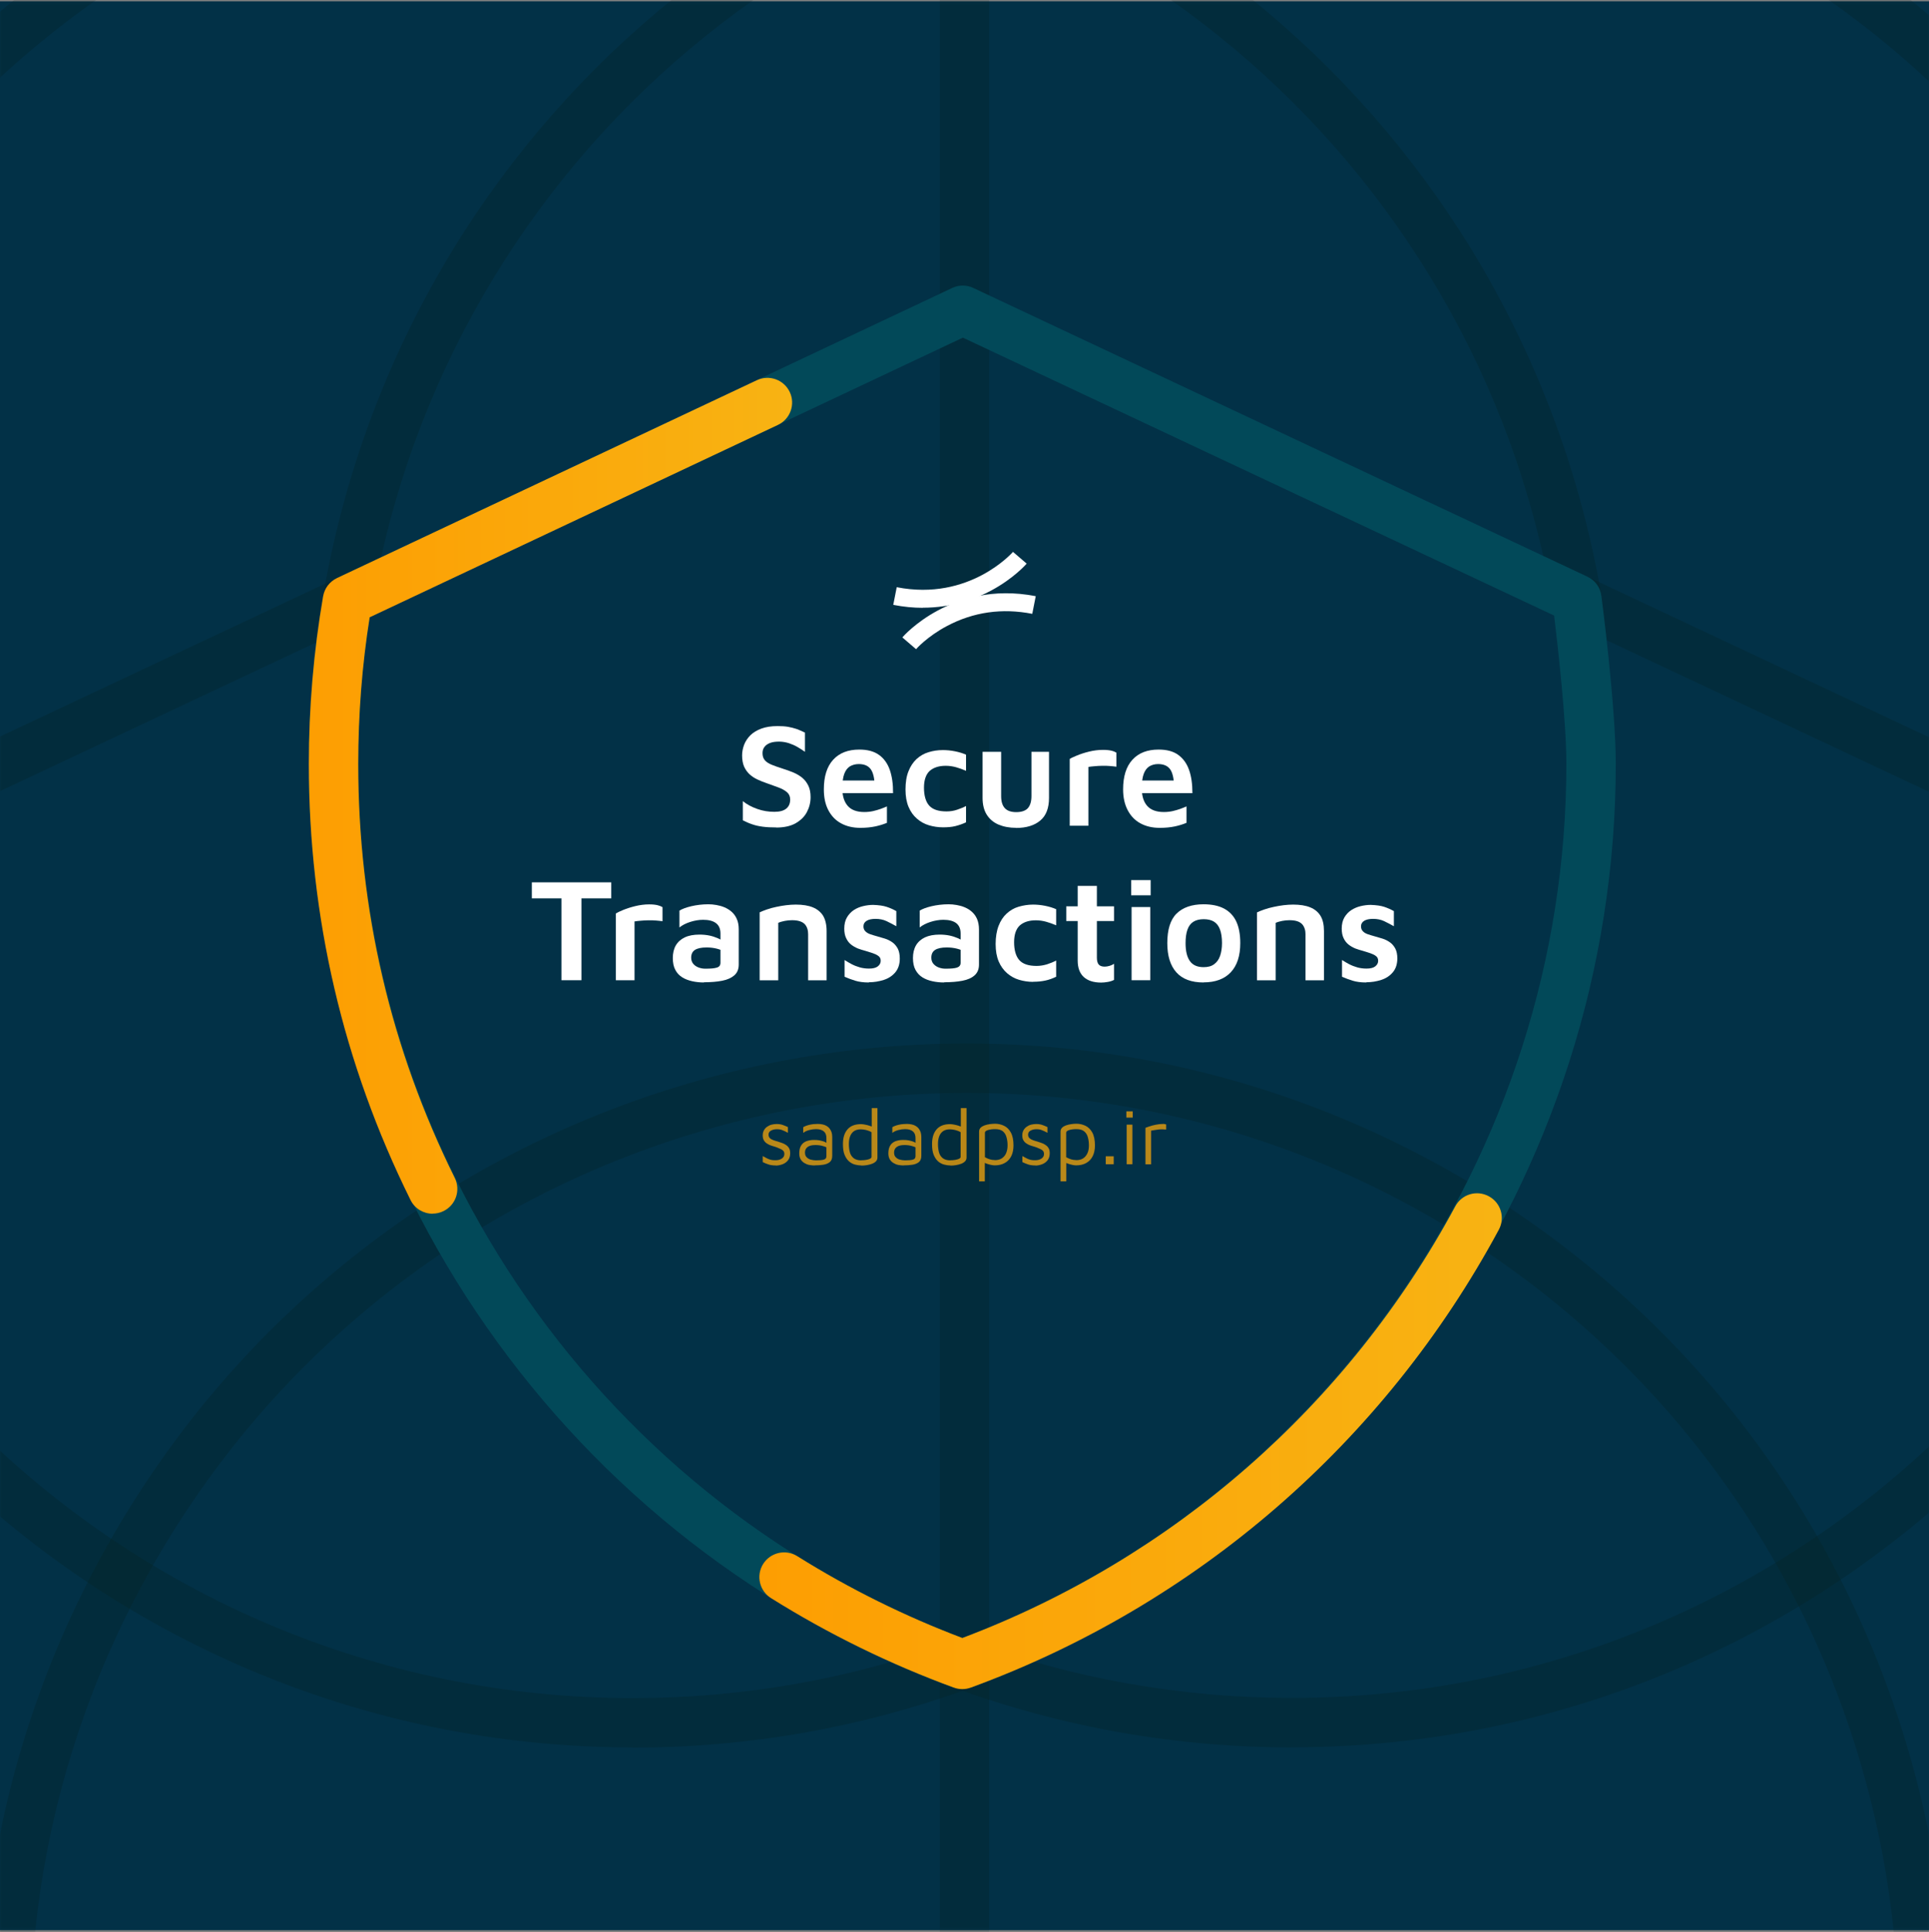 <svg width="560" height="561" viewBox="0 0 560 561" fill="none" xmlns="http://www.w3.org/2000/svg">
<rect x="0" y="0" width="560" height="561" fill="#808080" stroke="none"/>
<rect y="0.378" width="560" height="560" fill="#023147"/>
<mask id="mask0_23_1735" style="mask-type:alpha" maskUnits="userSpaceOnUse" x="0" y="0" width="560" height="561">
<rect y="0.378" width="560" height="560" fill="#023147"/>
</mask>
<g mask="url(#mask0_23_1735)">
<mask id="mask1_23_1735" style="mask-type:luminance" maskUnits="userSpaceOnUse" x="-40" y="-131" width="640" height="801">
<path d="M600 -130.622H-40V669.378H600V-130.622Z" fill="white"/>
</mask>
<g mask="url(#mask1_23_1735)">
<g opacity="0.3">
<path d="M524.059 736.726C506.519 765.586 484.356 790.771 458.193 811.63L449.245 800.4C474.074 780.608 495.141 756.667 511.793 729.26C589.482 601.526 548.77 434.415 421.037 356.726C293.304 279.037 126.193 319.748 48.504 447.482C-20.326 560.608 2.074 705.763 101.748 792.608L92.326 803.423C-12.622 711.986 -36.237 559.126 36.237 440.015C118.045 305.526 294.015 262.652 428.504 344.46C562.993 426.267 605.867 602.237 524.059 736.726Z" fill="#022023"/>
</g>
<g opacity="0.3">
<path d="M287.171 -139.513H272.83V679.717H287.171V-139.513Z" fill="#022023"/>
</g>
<g opacity="0.3">
<path d="M375.111 507.303C341.363 507.303 308.296 501.466 276.889 489.94L281.837 476.459C311.674 487.392 343.052 492.933 375.111 492.933C524.622 492.933 646.252 371.303 646.252 221.792C646.252 72.281 524.622 -49.349 375.111 -49.349C242.696 -49.349 130.311 45.229 107.911 175.511L93.778 173.081C117.363 35.896 235.674 -63.69 375.111 -63.69C532.533 -63.69 660.592 64.37 660.592 221.792C660.592 379.214 532.533 507.273 375.111 507.273V507.303Z" fill="#022023"/>
</g>
<g opacity="0.3">
<path d="M183.615 507.302C26.193 507.302 -101.866 379.243 -101.866 221.82C-101.866 64.398 26.193 -63.661 183.615 -63.661C322.845 -63.661 441.126 35.746 464.889 172.694L450.756 175.154C428.208 45.109 315.852 -49.291 183.645 -49.291C34.133 -49.291 -87.496 72.339 -87.496 221.85C-87.496 371.361 34.133 492.991 183.645 492.991C215.704 492.991 247.111 487.45 276.919 476.517L281.867 489.998C250.459 501.524 217.393 507.361 183.645 507.361L183.615 507.302Z" fill="#022023"/>
</g>
<g opacity="0.3">
<path d="M97.8 167.853L-322.189 365.306L-316.088 378.284L103.901 180.831L97.8 167.853Z" fill="#022023"/>
</g>
<g opacity="0.3">
<path d="M460.862 167.424L454.76 180.402L876.09 378.486L882.192 365.507L460.862 167.424Z" fill="#022023"/>
</g>
<path d="M276.889 489.969C164.889 448.932 89.63 341.169 89.63 221.82C89.63 205.465 91.022 189.08 93.778 173.109L107.911 175.539C105.304 190.709 103.97 206.265 103.97 221.82C103.97 335.154 175.437 437.495 281.807 476.487L276.859 489.969H276.889Z" fill="#024959"/>
<path d="M281.837 489.939L276.889 476.457C383.259 437.465 454.726 335.154 454.726 221.791C454.726 209.435 452.237 187.568 451.17 178.709L279.526 98.028L103.911 180.813L97.778 167.835L276.444 83.598C278.37 82.68 280.622 82.68 282.548 83.598L460.83 167.42C463.052 168.457 464.593 170.561 464.889 172.991C465.067 174.294 469.067 205.228 469.067 221.82C469.067 341.168 393.807 448.902 281.807 489.939H281.837Z" fill="#024959"/>
<path d="M279.348 490.383C278.519 490.383 277.689 490.235 276.889 489.939C258.4 483.154 240.534 474.413 223.822 463.954C220.474 461.85 219.437 457.435 221.541 454.057C223.645 450.709 228.059 449.672 231.437 451.776C246.578 461.257 262.696 469.228 279.378 475.539C340.593 452.428 391.348 408.013 422.489 350.205C424.356 346.709 428.711 345.405 432.208 347.302C435.704 349.168 437.008 353.524 435.111 357.02C401.896 418.709 347.437 465.909 281.837 489.939C281.037 490.235 280.208 490.383 279.378 490.383H279.348Z" fill="url(#paint0_linear_23_1735)"/>
<path d="M125.6 352.368C122.963 352.368 120.415 350.916 119.171 348.368C99.585 308.842 89.659 266.264 89.659 221.82C89.659 205.464 91.052 189.079 93.808 173.108C94.193 170.797 95.704 168.842 97.808 167.834L219.733 110.383C223.319 108.694 227.585 110.234 229.274 113.82C230.963 117.405 229.422 121.671 225.837 123.36L107.319 179.212C105.096 193.197 104 207.508 104 221.82C104 264.042 113.422 304.457 132.03 341.997C133.778 345.553 132.326 349.849 128.771 351.597C127.763 352.101 126.667 352.338 125.6 352.338V352.368Z" fill="url(#paint1_linear_23_1735)"/>
<path d="M225.333 240.222C223.881 240.222 222.607 240.163 221.481 240.015C220.356 239.866 219.348 239.659 218.43 239.333C217.511 239.037 216.563 238.622 215.644 238.148V232.578C216.83 233.555 218.252 234.296 219.852 234.859C221.452 235.422 223.081 235.689 224.77 235.689C226.311 235.689 227.467 235.392 228.237 234.77C229.007 234.148 229.393 233.289 229.393 232.103C229.393 231.215 229.067 230.503 228.444 229.97C227.822 229.437 226.963 228.963 225.896 228.578C224.859 228.192 223.704 227.778 222.459 227.333C221.57 227.037 220.711 226.681 219.881 226.296C219.052 225.911 218.281 225.407 217.63 224.815C216.978 224.222 216.444 223.481 216.03 222.592C215.644 221.703 215.437 220.607 215.437 219.303C215.437 218.266 215.644 217.229 216.03 216.192C216.444 215.155 217.037 214.266 217.867 213.437C218.696 212.637 219.763 211.985 221.067 211.511C222.37 211.037 223.941 210.8 225.748 210.8C226.874 210.8 227.881 210.859 228.741 211.007C229.6 211.155 230.43 211.363 231.23 211.629C232.03 211.926 232.859 212.281 233.689 212.696V218.266C233.007 217.792 232.296 217.318 231.526 216.874C230.756 216.429 229.956 216.074 229.067 215.778C228.178 215.481 227.259 215.333 226.281 215.303C225.274 215.303 224.385 215.392 223.644 215.659C222.904 215.926 222.341 216.311 221.956 216.815C221.541 217.318 221.363 217.941 221.363 218.652C221.363 219.541 221.6 220.222 222.074 220.755C222.548 221.289 223.23 221.703 224.119 222.059C225.007 222.415 226.015 222.77 227.141 223.126C228.237 223.481 229.304 223.837 230.281 224.252C231.259 224.666 232.118 225.17 232.889 225.792C233.63 226.415 234.222 227.185 234.667 228.103C235.111 229.022 235.319 230.118 235.319 231.422C235.319 233.022 234.933 234.474 234.222 235.807C233.511 237.141 232.385 238.207 230.933 239.037C229.481 239.837 227.615 240.252 225.363 240.252L225.333 240.222Z" fill="white"/>
<path d="M249.748 240.34C247.615 240.34 245.748 239.896 244.178 239.036C242.578 238.177 241.363 236.903 240.474 235.214C239.585 233.525 239.17 231.511 239.17 229.17C239.17 225.407 240.059 222.562 241.867 220.577C243.674 218.592 246.193 217.614 249.482 217.614C251.822 217.614 253.719 218.118 255.17 219.155C256.593 220.162 257.659 221.644 258.311 223.511C258.963 225.407 259.289 227.659 259.259 230.266H242.637L242.222 226.592H254.963L253.926 228.133C253.867 225.881 253.482 224.281 252.77 223.303C252.059 222.325 250.904 221.822 249.304 221.822C248.326 221.822 247.496 222.059 246.756 222.474C246.044 222.918 245.482 223.629 245.096 224.666C244.711 225.674 244.533 227.096 244.533 228.874C244.533 231.096 245.067 232.785 246.104 233.97C247.141 235.155 248.741 235.748 250.904 235.748C251.793 235.748 252.622 235.659 253.452 235.481C254.252 235.303 255.022 235.066 255.704 234.829C256.385 234.592 256.978 234.325 257.482 234.118V238.888C256.474 239.303 255.348 239.659 254.104 239.925C252.83 240.192 251.407 240.34 249.778 240.34H249.748Z" fill="white"/>
<path d="M273.778 240.191C272.356 240.191 270.993 239.984 269.689 239.599C268.385 239.214 267.2 238.562 266.193 237.673C265.156 236.784 264.356 235.658 263.763 234.265C263.171 232.873 262.874 231.184 262.874 229.199C262.874 227.214 263.141 225.377 263.734 223.925C264.296 222.473 265.096 221.288 266.074 220.369C267.082 219.451 268.237 218.769 269.541 218.384C270.874 217.969 272.267 217.762 273.748 217.762C274.874 217.762 276.059 217.88 277.245 218.117C278.43 218.354 279.496 218.68 280.445 219.095V223.777C279.467 223.362 278.519 223.006 277.541 222.739C276.563 222.473 275.585 222.325 274.548 222.325C272.563 222.325 271.022 222.828 269.896 223.806C268.8 224.814 268.237 226.443 268.237 228.695C268.237 230.947 268.741 232.754 269.748 233.88C270.756 235.006 272.415 235.569 274.756 235.569C275.822 235.569 276.83 235.421 277.808 235.095C278.785 234.769 279.674 234.414 280.445 233.999V238.74C279.437 239.214 278.4 239.569 277.333 239.836C276.267 240.102 275.052 240.191 273.748 240.191H273.778Z" fill="white"/>
<path d="M295.052 240.34C293.067 240.34 291.348 240.014 289.867 239.392C288.415 238.769 287.259 237.792 286.459 236.517C285.659 235.243 285.245 233.614 285.245 231.629V218.266H290.637V231.095C290.637 232.695 290.993 233.851 291.704 234.621C292.415 235.392 293.511 235.777 295.022 235.777C296.534 235.777 297.719 235.392 298.4 234.621C299.082 233.851 299.437 232.666 299.437 231.095V218.266H304.534V231.629C304.534 234.592 303.704 236.784 302.015 238.206C300.326 239.629 297.985 240.369 294.993 240.369L295.052 240.34Z" fill="white"/>
<path d="M310.549 239.719V220.341C310.934 220.074 311.645 219.749 312.652 219.334C313.66 218.919 314.815 218.534 316.149 218.208C317.482 217.882 318.845 217.704 320.208 217.704C321.245 217.704 322.045 217.793 322.667 217.941C323.289 218.089 323.763 218.297 324.089 218.504V222.593C323.526 222.504 322.875 222.445 322.163 222.386C321.452 222.326 320.712 222.297 319.941 222.326C319.171 222.326 318.46 222.386 317.778 222.445C317.067 222.504 316.475 222.563 315.971 222.652V239.719H310.549Z" fill="white"/>
<path d="M336.652 240.34C334.519 240.34 332.652 239.896 331.082 239.036C329.482 238.177 328.267 236.903 327.378 235.214C326.489 233.525 326.045 231.511 326.045 229.17C326.045 225.407 326.934 222.562 328.741 220.577C330.548 218.592 333.067 217.614 336.356 217.614C338.726 217.614 340.622 218.118 342.045 219.155C343.467 220.192 344.534 221.644 345.185 223.511C345.867 225.407 346.163 227.659 346.163 230.266H329.541L329.126 226.592H341.867L340.83 228.133C340.771 225.881 340.385 224.281 339.674 223.303C338.963 222.325 337.778 221.822 336.208 221.822C335.23 221.822 334.4 222.059 333.689 222.474C332.978 222.918 332.415 223.629 332.03 224.666C331.645 225.674 331.467 227.096 331.467 228.874C331.467 231.096 332 232.785 333.037 233.97C334.104 235.155 335.704 235.748 337.867 235.748C338.756 235.748 339.585 235.659 340.415 235.481C341.215 235.303 341.985 235.066 342.667 234.829C343.348 234.592 343.941 234.325 344.445 234.118V238.888C343.437 239.303 342.311 239.659 341.067 239.925C339.793 240.192 338.371 240.34 336.741 240.34H336.652Z" fill="white"/>
<path d="M162.993 284.576V260.813H154.4V256.161H177.452V260.813H168.8V284.576H163.022H162.993Z" fill="white"/>
<path d="M178.786 284.577V265.2C179.2 264.933 179.882 264.607 180.889 264.192C181.897 263.777 183.082 263.392 184.415 263.066C185.749 262.74 187.112 262.562 188.475 262.562C189.482 262.562 190.312 262.651 190.904 262.8C191.497 262.948 192 263.155 192.326 263.363V267.451C191.763 267.363 191.112 267.303 190.4 267.244C189.689 267.185 188.949 267.155 188.178 267.185C187.437 267.185 186.697 267.244 186.015 267.303C185.334 267.363 184.712 267.422 184.208 267.511V284.577H178.786Z" fill="white"/>
<path d="M204.385 285.23C203.2 285.23 202.045 285.111 200.978 284.874C199.911 284.637 198.933 284.281 198.074 283.748C197.215 283.215 196.533 282.504 196.059 281.585C195.556 280.667 195.319 279.511 195.319 278.118C195.319 276.726 195.615 275.452 196.208 274.444C196.8 273.437 197.689 272.667 198.815 272.133C199.941 271.6 201.363 271.333 203.052 271.333C204.089 271.333 205.037 271.422 205.896 271.6C206.785 271.778 207.556 272.044 208.267 272.341C208.978 272.637 209.57 272.992 210.015 273.348L210.4 276.37C209.807 275.985 209.037 275.659 208.119 275.422C207.2 275.185 206.193 275.067 205.126 275.067C203.615 275.067 202.489 275.304 201.748 275.778C201.007 276.252 200.652 277.022 200.652 278.029C200.652 278.741 200.859 279.333 201.245 279.807C201.63 280.281 202.163 280.637 202.785 280.874C203.407 281.111 204.059 281.229 204.741 281.229C206.311 281.229 207.437 281.141 208.119 280.904C208.83 280.696 209.156 280.222 209.156 279.511V271.037C209.156 269.644 208.711 268.637 207.822 267.985C206.933 267.333 205.719 267.037 204.119 267.037C202.904 267.037 201.659 267.244 200.356 267.659C199.082 268.074 198.045 268.607 197.245 269.259V264.37C198.015 263.896 199.17 263.452 200.682 263.096C202.222 262.741 203.852 262.533 205.63 262.533C206.37 262.533 207.141 262.592 207.97 262.741C208.8 262.889 209.57 263.096 210.341 263.422C211.082 263.748 211.793 264.163 212.415 264.726C213.037 265.289 213.541 265.97 213.896 266.8C214.282 267.63 214.459 268.667 214.459 269.852V280.015C214.459 281.348 214.045 282.385 213.185 283.155C212.326 283.896 211.17 284.429 209.659 284.726C208.148 285.022 206.37 285.17 204.326 285.17L204.385 285.23Z" fill="white"/>
<path d="M220.474 264.904C221.067 264.607 221.778 264.341 222.607 264.044C223.437 263.748 224.326 263.511 225.304 263.304C226.282 263.096 227.23 262.918 228.237 262.8C229.245 262.681 230.133 262.622 231.022 262.622C233.007 262.622 234.667 262.889 235.97 263.422C237.274 263.955 238.282 264.785 238.963 265.881C239.615 267.007 239.97 268.459 239.97 270.296V284.607H234.607V271.244C234.607 270.711 234.548 270.178 234.4 269.704C234.252 269.2 234.015 268.755 233.689 268.37C233.333 267.985 232.889 267.689 232.267 267.481C231.674 267.274 230.904 267.155 229.956 267.155C229.245 267.155 228.533 267.215 227.793 267.363C227.052 267.511 226.43 267.689 225.926 267.926V284.607H220.533V264.933L220.474 264.904Z" fill="white"/>
<path d="M252.207 285.228C250.667 285.228 249.363 285.05 248.296 284.724C247.229 284.398 246.192 284.013 245.185 283.568V278.709C245.837 279.124 246.518 279.539 247.259 279.924C248 280.309 248.77 280.605 249.6 280.842C250.429 281.079 251.348 281.198 252.296 281.198C253.422 281.198 254.281 280.99 254.844 280.546C255.407 280.102 255.674 279.568 255.674 278.946C255.674 278.324 255.467 277.879 255.022 277.553C254.607 277.227 254.044 276.961 253.363 276.724C252.681 276.487 251.941 276.279 251.2 276.042C250.489 275.865 249.778 275.628 249.037 275.361C248.326 275.065 247.644 274.679 247.052 274.205C246.459 273.731 245.985 273.109 245.63 272.339C245.274 271.598 245.096 270.679 245.096 269.583C245.096 268.309 245.363 267.213 245.867 266.353C246.37 265.494 247.052 264.753 247.852 264.22C248.652 263.687 249.57 263.302 250.578 263.065C251.585 262.827 252.533 262.709 253.481 262.709C255.111 262.768 256.415 262.946 257.392 263.272C258.4 263.598 259.318 264.013 260.207 264.516V268.902C259.259 268.368 258.281 267.865 257.363 267.42C256.415 266.976 255.348 266.768 254.163 266.768C253.067 266.768 252.207 266.946 251.585 267.331C250.963 267.716 250.667 268.25 250.667 268.931C250.667 269.524 250.844 269.998 251.23 270.383C251.615 270.768 252.089 271.035 252.681 271.242C253.274 271.45 253.926 271.628 254.637 271.835C255.348 272.042 256.089 272.25 256.859 272.487C257.629 272.724 258.341 273.079 258.992 273.524C259.644 273.968 260.178 274.59 260.592 275.331C261.007 276.102 261.215 277.079 261.215 278.324C261.215 279.983 260.741 281.287 259.911 282.294C259.052 283.302 257.955 284.042 256.563 284.487C255.17 284.931 253.748 285.168 252.237 285.168L252.207 285.228Z" fill="white"/>
<path d="M274.104 285.23C272.919 285.23 271.763 285.111 270.696 284.874C269.6 284.637 268.652 284.281 267.793 283.748C266.933 283.215 266.282 282.504 265.778 281.585C265.274 280.667 265.037 279.511 265.037 278.118C265.037 276.726 265.333 275.452 265.926 274.444C266.519 273.437 267.407 272.667 268.533 272.133C269.689 271.6 271.082 271.333 272.77 271.333C273.807 271.333 274.756 271.422 275.615 271.6C276.474 271.778 277.304 272.044 277.985 272.341C278.696 272.637 279.289 272.992 279.733 273.348L280.119 276.37C279.526 275.985 278.756 275.659 277.837 275.422C276.919 275.185 275.911 275.067 274.845 275.067C273.333 275.067 272.207 275.304 271.467 275.778C270.726 276.252 270.37 277.022 270.37 278.029C270.37 278.741 270.578 279.333 270.963 279.807C271.378 280.281 271.882 280.637 272.504 280.874C273.126 281.111 273.778 281.229 274.459 281.229C276.03 281.229 277.156 281.141 277.837 280.904C278.519 280.667 278.874 280.222 278.874 279.511V271.037C278.874 269.644 278.43 268.637 277.57 267.985C276.682 267.333 275.437 267.037 273.867 267.037C272.652 267.037 271.378 267.244 270.104 267.659C268.83 268.074 267.793 268.607 266.993 269.259V264.37C267.763 263.896 268.919 263.452 270.43 263.096C271.97 262.741 273.6 262.533 275.378 262.533C276.119 262.533 276.889 262.592 277.719 262.741C278.548 262.889 279.348 263.096 280.089 263.422C280.859 263.748 281.541 264.163 282.163 264.726C282.785 265.289 283.289 265.97 283.645 266.8C284 267.63 284.207 268.667 284.207 269.852V280.015C284.207 281.348 283.793 282.385 282.933 283.155C282.074 283.926 280.919 284.429 279.407 284.726C277.896 285.022 276.119 285.17 274.074 285.17L274.104 285.23Z" fill="white"/>
<path d="M299.941 285.052C298.519 285.052 297.156 284.844 295.852 284.459C294.548 284.074 293.393 283.422 292.356 282.533C291.348 281.644 290.519 280.518 289.926 279.126C289.334 277.733 289.037 276.044 289.037 274.059C289.037 272.074 289.334 270.237 289.897 268.785C290.46 267.333 291.23 266.148 292.237 265.229C293.245 264.311 294.371 263.629 295.704 263.244C297.037 262.859 298.43 262.622 299.911 262.622C301.037 262.622 302.223 262.741 303.408 262.978C304.593 263.215 305.66 263.541 306.608 263.955V268.637C305.63 268.222 304.682 267.866 303.704 267.6C302.726 267.333 301.748 267.185 300.711 267.185C298.726 267.185 297.186 267.689 296.06 268.666C294.963 269.674 294.4 271.304 294.4 273.555C294.4 275.807 294.904 277.615 295.911 278.741C296.919 279.867 298.578 280.429 300.919 280.429C301.956 280.429 302.993 280.252 303.971 279.955C304.978 279.629 305.837 279.274 306.608 278.859V283.57C305.6 284.044 304.593 284.429 303.497 284.667C302.43 284.904 301.215 285.022 299.911 285.022L299.941 285.052Z" fill="white"/>
<path d="M319.674 285.259C317.452 285.259 315.763 284.696 314.607 283.63C313.452 282.563 312.859 280.963 312.859 278.889V267.393H309.541V263.126H312.859V257.2H318.43V263.126H323.407V267.393H318.43V278.03C318.43 278.919 318.607 279.571 318.933 279.985C319.259 280.4 319.881 280.637 320.711 280.637C321.156 280.637 321.63 280.548 322.133 280.4C322.637 280.252 323.052 280.045 323.407 279.808V284.489C322.844 284.785 322.222 284.963 321.541 285.082C320.859 285.2 320.237 285.259 319.644 285.259H319.674Z" fill="white"/>
<path d="M328.385 259.926V255.511H334.045V259.926H328.385ZM328.504 284.577V263.333H333.926V284.577H328.504Z" fill="white"/>
<path d="M349.422 285.23C345.896 285.23 343.259 284.252 341.511 282.296C339.763 280.341 338.874 277.526 338.874 273.822C338.874 269.881 339.763 267.007 341.57 265.23C343.377 263.452 345.985 262.533 349.392 262.533C351.792 262.533 353.777 262.948 355.348 263.778C356.918 264.607 358.133 265.881 358.903 267.541C359.674 269.2 360.059 271.304 360.059 273.792C360.059 277.496 359.14 280.311 357.303 282.267C355.466 284.222 352.829 285.2 349.392 285.2L349.422 285.23ZM349.422 280.785C350.666 280.785 351.703 280.518 352.474 279.926C353.244 279.363 353.837 278.563 354.192 277.526C354.548 276.489 354.755 275.244 354.755 273.792C354.755 272.163 354.548 270.859 354.163 269.822C353.777 268.785 353.185 268.044 352.414 267.57C351.644 267.096 350.637 266.859 349.422 266.859C348.207 266.859 347.17 267.126 346.4 267.63C345.629 268.133 345.066 268.904 344.711 269.941C344.355 270.948 344.177 272.252 344.177 273.822C344.177 276.104 344.592 277.822 345.422 279.007C346.252 280.192 347.585 280.785 349.422 280.785Z" fill="white"/>
<path d="M364.889 264.904C365.481 264.607 366.192 264.341 367.022 264.044C367.852 263.748 368.741 263.511 369.718 263.304C370.696 263.096 371.644 262.918 372.622 262.8C373.6 262.681 374.548 262.622 375.407 262.622C377.392 262.622 379.052 262.889 380.355 263.422C381.689 263.955 382.666 264.785 383.348 265.881C384.029 267.007 384.355 268.459 384.355 270.296V284.607H378.992V271.244C378.992 270.711 378.933 270.178 378.785 269.704C378.637 269.229 378.4 268.755 378.074 268.37C377.718 267.985 377.274 267.689 376.681 267.481C376.089 267.274 375.318 267.155 374.37 267.155C373.659 267.155 372.948 267.215 372.207 267.363C371.466 267.511 370.844 267.689 370.341 267.926V284.607H364.918V264.933L364.889 264.904Z" fill="white"/>
<path d="M396.622 285.228C395.082 285.228 393.778 285.05 392.711 284.724C391.645 284.398 390.608 284.013 389.6 283.568V278.709C390.252 279.124 390.933 279.539 391.674 279.924C392.415 280.309 393.185 280.605 394.015 280.842C394.845 281.079 395.763 281.198 396.711 281.198C397.837 281.198 398.696 280.99 399.259 280.546C399.822 280.102 400.089 279.568 400.089 278.946C400.089 278.324 399.882 277.879 399.437 277.553C399.022 277.227 398.459 276.961 397.778 276.724C397.096 276.487 396.356 276.279 395.615 276.042C394.904 275.865 394.193 275.628 393.452 275.361C392.741 275.065 392.059 274.679 391.467 274.205C390.874 273.731 390.4 273.109 390.045 272.339C389.689 271.598 389.511 270.679 389.511 269.583C389.511 268.309 389.778 267.213 390.282 266.353C390.785 265.494 391.467 264.753 392.296 264.22C393.126 263.687 394.015 263.302 395.022 263.065C396.03 262.827 396.978 262.709 397.926 262.709C399.556 262.768 400.859 262.946 401.837 263.272C402.815 263.598 403.763 264.013 404.652 264.516V268.902C403.704 268.368 402.726 267.865 401.808 267.42C400.859 266.976 399.793 266.768 398.608 266.768C397.511 266.768 396.652 266.946 396.03 267.331C395.408 267.716 395.111 268.25 395.111 268.931C395.111 269.524 395.289 269.998 395.674 270.383C396.03 270.768 396.533 271.035 397.126 271.242C397.719 271.45 398.37 271.628 399.082 271.835C399.793 272.042 400.533 272.25 401.304 272.487C402.074 272.724 402.785 273.079 403.437 273.524C404.089 273.968 404.622 274.59 405.037 275.331C405.452 276.102 405.659 277.079 405.659 278.324C405.63 279.983 405.185 281.287 404.326 282.294C403.467 283.302 402.371 284.042 400.978 284.487C399.615 284.931 398.163 285.168 396.652 285.168L396.622 285.228Z" fill="white"/>
<path d="M267.911 176.459C265.215 176.459 262.341 176.192 259.319 175.599L260.326 170.474C281.422 174.622 293.956 160.37 294.074 160.222L298.045 163.629C297.896 163.807 294.311 167.925 287.733 171.451C283.17 173.911 276.385 176.429 267.911 176.429V176.459Z" fill="white"/>
<path d="M265.926 188.459L261.955 185.051C262.103 184.874 265.689 180.755 272.266 177.229C278.311 173.97 288.118 170.622 300.681 173.081L299.674 178.207C290.904 176.489 282.578 177.674 274.933 181.733C269.155 184.785 265.955 188.429 265.926 188.488V188.459Z" fill="white"/>
<g opacity="0.8">
<path d="M225.245 338.355C224.415 338.355 223.733 338.266 223.171 338.088C222.608 337.91 222.015 337.673 221.422 337.377V335.629C221.896 335.896 222.311 336.103 222.696 336.31C223.082 336.488 223.437 336.636 223.822 336.725C224.208 336.814 224.622 336.844 225.126 336.844C225.896 336.844 226.519 336.666 226.993 336.34C227.467 336.014 227.704 335.57 227.704 335.036C227.704 334.621 227.585 334.266 227.348 334.059C227.111 333.821 226.815 333.644 226.43 333.496C226.074 333.347 225.689 333.17 225.274 333.021C224.83 332.903 224.385 332.755 223.941 332.607C223.496 332.459 223.082 332.281 222.696 332.014C222.311 331.777 222.015 331.481 221.778 331.096C221.541 330.71 221.422 330.236 221.422 329.644C221.422 329.051 221.541 328.577 221.778 328.133C222.015 327.718 222.311 327.362 222.726 327.096C223.141 326.829 223.526 326.621 224.03 326.503C224.533 326.384 224.978 326.325 225.452 326.325C226.133 326.325 226.756 326.414 227.23 326.592C227.733 326.77 228.237 326.977 228.741 327.214V328.873C228.148 328.547 227.645 328.31 227.171 328.133C226.726 327.925 226.163 327.836 225.541 327.836C224.919 327.836 224.356 327.955 223.852 328.221C223.348 328.488 223.111 328.873 223.111 329.377C223.111 329.821 223.23 330.147 223.496 330.414C223.763 330.681 224.089 330.859 224.504 331.007C224.919 331.155 225.363 331.303 225.837 331.421C226.222 331.54 226.608 331.688 227.052 331.836C227.467 331.984 227.852 332.162 228.208 332.429C228.563 332.666 228.859 332.962 229.067 333.347C229.304 333.733 229.393 334.236 229.393 334.829C229.393 335.659 229.185 336.31 228.77 336.844C228.356 337.377 227.822 337.762 227.2 337.999C226.548 338.236 225.896 338.384 225.245 338.384V338.355Z" fill="#E79D0E"/>
<path d="M236.474 338.356C235.971 338.356 235.467 338.297 234.934 338.208C234.4 338.119 233.956 337.912 233.512 337.645C233.067 337.378 232.712 337.023 232.445 336.578C232.178 336.134 232.03 335.541 232.03 334.86C232.03 333.912 232.208 333.141 232.563 332.578C232.919 331.986 233.423 331.601 234.045 331.334C234.697 331.097 235.408 330.949 236.267 330.949C236.889 330.949 237.423 330.978 237.897 331.067C238.341 331.156 238.756 331.275 239.141 331.393C239.497 331.541 239.823 331.689 240.119 331.897L240.445 333.408C240.089 333.141 239.586 332.904 238.904 332.726C238.223 332.519 237.512 332.43 236.712 332.43C235.734 332.43 234.993 332.608 234.489 332.964C233.956 333.349 233.689 333.882 233.689 334.593C233.689 335.156 233.837 335.63 234.163 335.956C234.489 336.282 234.874 336.549 235.378 336.667C235.882 336.786 236.356 336.875 236.86 336.875C237.867 336.875 238.608 336.815 239.141 336.667C239.674 336.519 239.912 336.193 239.912 335.66V330.386C239.912 329.497 239.645 328.845 239.112 328.43C238.608 328.015 237.837 327.808 236.889 327.808C236.267 327.808 235.615 327.897 234.934 328.075C234.252 328.252 233.66 328.519 233.186 328.904V327.245C233.66 326.949 234.312 326.712 235.082 326.534C235.852 326.356 236.652 326.297 237.423 326.297C237.926 326.297 238.4 326.356 238.815 326.445C239.26 326.534 239.615 326.682 239.971 326.889C240.326 327.097 240.593 327.334 240.83 327.63C241.067 327.926 241.245 328.282 241.393 328.667C241.512 329.052 241.6 329.497 241.6 330.001V335.571C241.6 336.371 241.363 336.993 240.889 337.378C240.415 337.764 239.763 338.03 238.993 338.149C238.223 338.267 237.393 338.326 236.474 338.326V338.356Z" fill="#E79D0E"/>
<path d="M250.045 338.357C249.482 338.357 248.919 338.268 248.297 338.12C247.675 337.972 247.082 337.675 246.549 337.231C246.015 336.787 245.571 336.164 245.215 335.335C244.86 334.505 244.712 333.438 244.712 332.135C244.712 330.357 245.126 328.935 246.015 327.898C246.904 326.861 248.208 326.357 249.986 326.357C250.312 326.357 250.726 326.416 251.171 326.505C251.645 326.594 252.089 326.712 252.534 326.861C252.978 327.009 253.334 327.157 253.63 327.305L253.067 327.898V321.705H254.726V336.075C254.726 336.49 254.578 336.875 254.282 337.172C253.986 337.468 253.601 337.705 253.126 337.883C252.652 338.061 252.149 338.179 251.615 338.268C251.082 338.357 250.578 338.387 250.104 338.387L250.045 338.357ZM250.045 336.846C250.845 336.846 251.526 336.757 252.119 336.579C252.712 336.401 253.008 336.164 253.008 335.898V328.698C252.534 328.401 252.03 328.224 251.467 328.075C250.934 327.957 250.401 327.868 249.926 327.868C249.097 327.868 248.415 328.046 247.912 328.401C247.408 328.757 247.023 329.261 246.786 329.912C246.549 330.535 246.43 331.275 246.43 332.135C246.43 332.994 246.519 333.735 246.697 334.446C246.875 335.157 247.23 335.75 247.764 336.194C248.297 336.638 249.038 336.875 250.045 336.875V336.846Z" fill="#E79D0E"/>
<path d="M262.341 338.356C261.837 338.356 261.334 338.297 260.8 338.208C260.267 338.119 259.823 337.912 259.378 337.645C258.934 337.378 258.578 337.023 258.312 336.578C258.045 336.134 257.897 335.541 257.897 334.86C257.897 333.912 258.075 333.141 258.43 332.578C258.786 331.986 259.289 331.601 259.912 331.334C260.563 331.097 261.275 330.949 262.134 330.949C262.756 330.949 263.289 330.978 263.763 331.067C264.208 331.156 264.623 331.275 265.008 331.393C265.363 331.541 265.689 331.689 265.986 331.897L266.312 333.408C265.956 333.141 265.452 332.904 264.771 332.726C264.089 332.519 263.378 332.43 262.578 332.43C261.6 332.43 260.86 332.608 260.356 332.964C259.823 333.349 259.556 333.882 259.556 334.593C259.556 335.156 259.704 335.63 260.03 335.956C260.356 336.282 260.741 336.549 261.245 336.667C261.749 336.786 262.223 336.875 262.726 336.875C263.734 336.875 264.474 336.815 265.008 336.667C265.541 336.519 265.778 336.193 265.778 335.66V330.386C265.778 329.497 265.512 328.845 264.978 328.43C264.475 328.015 263.704 327.808 262.756 327.808C262.134 327.808 261.482 327.897 260.8 328.075C260.119 328.252 259.526 328.519 259.052 328.904V327.245C259.526 326.949 260.178 326.712 260.949 326.534C261.719 326.356 262.519 326.297 263.289 326.297C263.793 326.297 264.267 326.356 264.682 326.445C265.126 326.534 265.482 326.682 265.837 326.889C266.193 327.097 266.46 327.334 266.697 327.63C266.934 327.926 267.112 328.282 267.26 328.667C267.378 329.052 267.467 329.497 267.467 330.001V335.571C267.467 336.371 267.23 336.993 266.756 337.378C266.282 337.764 265.63 338.03 264.86 338.149C264.089 338.267 263.26 338.326 262.341 338.326V338.356Z" fill="#E79D0E"/>
<path d="M275.911 338.357C275.349 338.357 274.786 338.268 274.163 338.12C273.541 337.972 272.948 337.675 272.415 337.231C271.882 336.787 271.437 336.164 271.082 335.335C270.726 334.505 270.578 333.438 270.578 332.135C270.578 330.357 270.993 328.935 271.882 327.898C272.771 326.861 274.074 326.357 275.852 326.357C276.178 326.357 276.593 326.416 277.037 326.505C277.511 326.594 277.956 326.712 278.4 326.861C278.845 327.009 279.2 327.157 279.497 327.305L278.934 327.898V321.705H280.593V336.075C280.593 336.49 280.445 336.875 280.148 337.172C279.852 337.468 279.467 337.705 278.993 337.883C278.519 338.061 278.015 338.179 277.482 338.268C276.949 338.357 276.445 338.387 275.971 338.387L275.911 338.357ZM275.911 336.846C276.711 336.846 277.393 336.757 277.986 336.579C278.578 336.401 278.874 336.164 278.874 335.898V328.698C278.4 328.401 277.897 328.224 277.334 328.075C276.8 327.957 276.267 327.868 275.793 327.868C274.963 327.868 274.282 328.046 273.778 328.401C273.274 328.757 272.889 329.261 272.652 329.912C272.415 330.535 272.297 331.275 272.297 332.135C272.297 332.994 272.386 333.735 272.563 334.446C272.741 335.157 273.097 335.75 273.63 336.194C274.163 336.638 274.904 336.875 275.911 336.875V336.846Z" fill="#E79D0E"/>
<path d="M288.77 338.328C288.444 338.328 288.059 338.269 287.644 338.18C287.23 338.091 286.815 337.973 286.4 337.824C285.985 337.676 285.63 337.528 285.333 337.38L285.896 336.787V342.98H284.237V328.55C284.237 328.076 284.385 327.691 284.682 327.395C284.978 327.099 285.363 326.891 285.837 326.713C286.311 326.536 286.815 326.447 287.348 326.358C287.882 326.298 288.385 326.239 288.859 326.239C289.778 326.239 290.667 326.447 291.467 326.832C292.296 327.217 292.948 327.869 293.452 328.787C293.956 329.706 294.222 330.95 294.222 332.521C294.222 333.706 294.015 334.743 293.6 335.602C293.185 336.461 292.563 337.143 291.733 337.617C290.904 338.091 289.926 338.328 288.741 338.328H288.77ZM288.77 336.817C289.6 336.817 290.311 336.639 290.844 336.284C291.378 335.928 291.822 335.424 292.089 334.773C292.356 334.121 292.504 333.38 292.504 332.55C292.504 331.721 292.415 330.95 292.207 330.21C292.03 329.499 291.674 328.906 291.17 328.461C290.637 328.017 289.867 327.81 288.889 327.81C288.089 327.81 287.407 327.899 286.815 328.076C286.222 328.254 285.926 328.521 285.926 328.847V335.958C286.4 336.224 286.874 336.432 287.348 336.58C287.822 336.728 288.296 336.787 288.77 336.787V336.817Z" fill="#E79D0E"/>
<path d="M300.622 338.355C299.792 338.355 299.111 338.266 298.548 338.088C297.985 337.91 297.422 337.673 296.8 337.377V335.629C297.274 335.896 297.689 336.103 298.074 336.31C298.43 336.488 298.815 336.636 299.2 336.725C299.585 336.814 300.03 336.844 300.504 336.844C301.274 336.844 301.896 336.666 302.37 336.34C302.844 336.014 303.081 335.57 303.081 335.036C303.081 334.621 302.963 334.266 302.726 334.059C302.489 333.821 302.193 333.644 301.807 333.496C301.422 333.347 301.037 333.17 300.652 333.021C300.207 332.903 299.763 332.755 299.289 332.607C298.844 332.459 298.43 332.281 298.044 332.014C297.659 331.777 297.363 331.481 297.126 331.096C296.889 330.71 296.77 330.236 296.77 329.644C296.77 329.051 296.889 328.577 297.126 328.133C297.363 327.718 297.689 327.362 298.074 327.096C298.459 326.829 298.874 326.621 299.378 326.503C299.881 326.384 300.326 326.325 300.8 326.325C301.481 326.325 302.074 326.414 302.578 326.592C303.081 326.77 303.585 326.977 304.089 327.214V328.873C303.496 328.547 302.963 328.31 302.518 328.133C302.074 327.925 301.511 327.836 300.889 327.836C300.267 327.836 299.704 327.955 299.2 328.221C298.696 328.488 298.459 328.873 298.459 329.377C298.459 329.821 298.578 330.147 298.844 330.414C299.111 330.651 299.437 330.859 299.852 331.007C300.267 331.155 300.711 331.303 301.185 331.421C301.57 331.54 301.985 331.688 302.4 331.836C302.815 331.984 303.2 332.162 303.555 332.429C303.911 332.666 304.207 332.962 304.415 333.347C304.652 333.733 304.741 334.236 304.741 334.829C304.741 335.659 304.533 336.31 304.118 336.844C303.704 337.377 303.17 337.762 302.548 337.999C301.926 338.236 301.244 338.384 300.593 338.384L300.622 338.355Z" fill="#E79D0E"/>
<path d="M312.385 338.328C312.059 338.328 311.674 338.269 311.259 338.18C310.844 338.091 310.429 337.973 310.015 337.824C309.6 337.676 309.244 337.528 308.948 337.38L309.541 336.787V342.98H307.881V328.55C307.881 328.076 308.03 327.691 308.326 327.395C308.622 327.099 309.007 326.891 309.481 326.713C309.955 326.536 310.459 326.447 310.992 326.358C311.526 326.269 312.03 326.239 312.504 326.239C313.422 326.239 314.281 326.447 315.111 326.832C315.911 327.217 316.592 327.869 317.096 328.787C317.6 329.706 317.867 330.95 317.867 332.521C317.867 333.706 317.659 334.743 317.244 335.602C316.83 336.461 316.207 337.143 315.378 337.617C314.548 338.091 313.57 338.328 312.385 338.328ZM312.385 336.817C313.244 336.817 313.926 336.639 314.459 336.284C314.992 335.928 315.407 335.424 315.704 334.773C316 334.121 316.118 333.38 316.118 332.55C316.118 331.721 316.03 330.95 315.822 330.21C315.644 329.499 315.289 328.906 314.755 328.461C314.222 328.017 313.481 327.81 312.474 327.81C311.674 327.81 310.963 327.899 310.4 328.076C309.807 328.254 309.511 328.521 309.511 328.847V335.958C309.985 336.224 310.459 336.432 310.933 336.58C311.407 336.728 311.881 336.787 312.355 336.787L312.385 336.817Z" fill="#E79D0E"/>
<path d="M321.008 338.001V335.689H323.319V338.001H321.008Z" fill="#E79D0E"/>
<path d="M326.992 324.461V322.653H328.829V324.461H326.992ZM327.081 338.001V326.505H328.741V338.001H327.081Z" fill="#E79D0E"/>
<path d="M332.534 338.001V327.423C332.711 327.364 333.067 327.215 333.6 327.038C334.134 326.86 334.756 326.682 335.496 326.534C336.237 326.386 337.008 326.297 337.808 326.297C337.926 326.297 338.045 326.297 338.163 326.356C338.282 326.386 338.4 326.415 338.548 326.445V327.926C338.163 327.897 337.748 327.867 337.393 327.867C337.037 327.867 336.652 327.867 336.296 327.926C335.941 327.986 335.585 328.015 335.23 328.075C334.874 328.134 334.519 328.193 334.163 328.252V338.03H332.504L332.534 338.001Z" fill="#E79D0E"/>
</g>
</g>
</g>
<defs>
<linearGradient id="paint0_linear_23_1735" x1="220.445" y1="418.413" x2="435.971" y2="418.413" gradientUnits="userSpaceOnUse">
<stop stop-color="#FD9E02"/>
<stop offset="1" stop-color="#F8B313"/>
</linearGradient>
<linearGradient id="paint1_linear_23_1735" x1="89.63" y1="231.034" x2="229.956" y2="231.034" gradientUnits="userSpaceOnUse">
<stop stop-color="#FD9E02"/>
<stop offset="1" stop-color="#F8B313"/>
</linearGradient>
</defs>
</svg>
